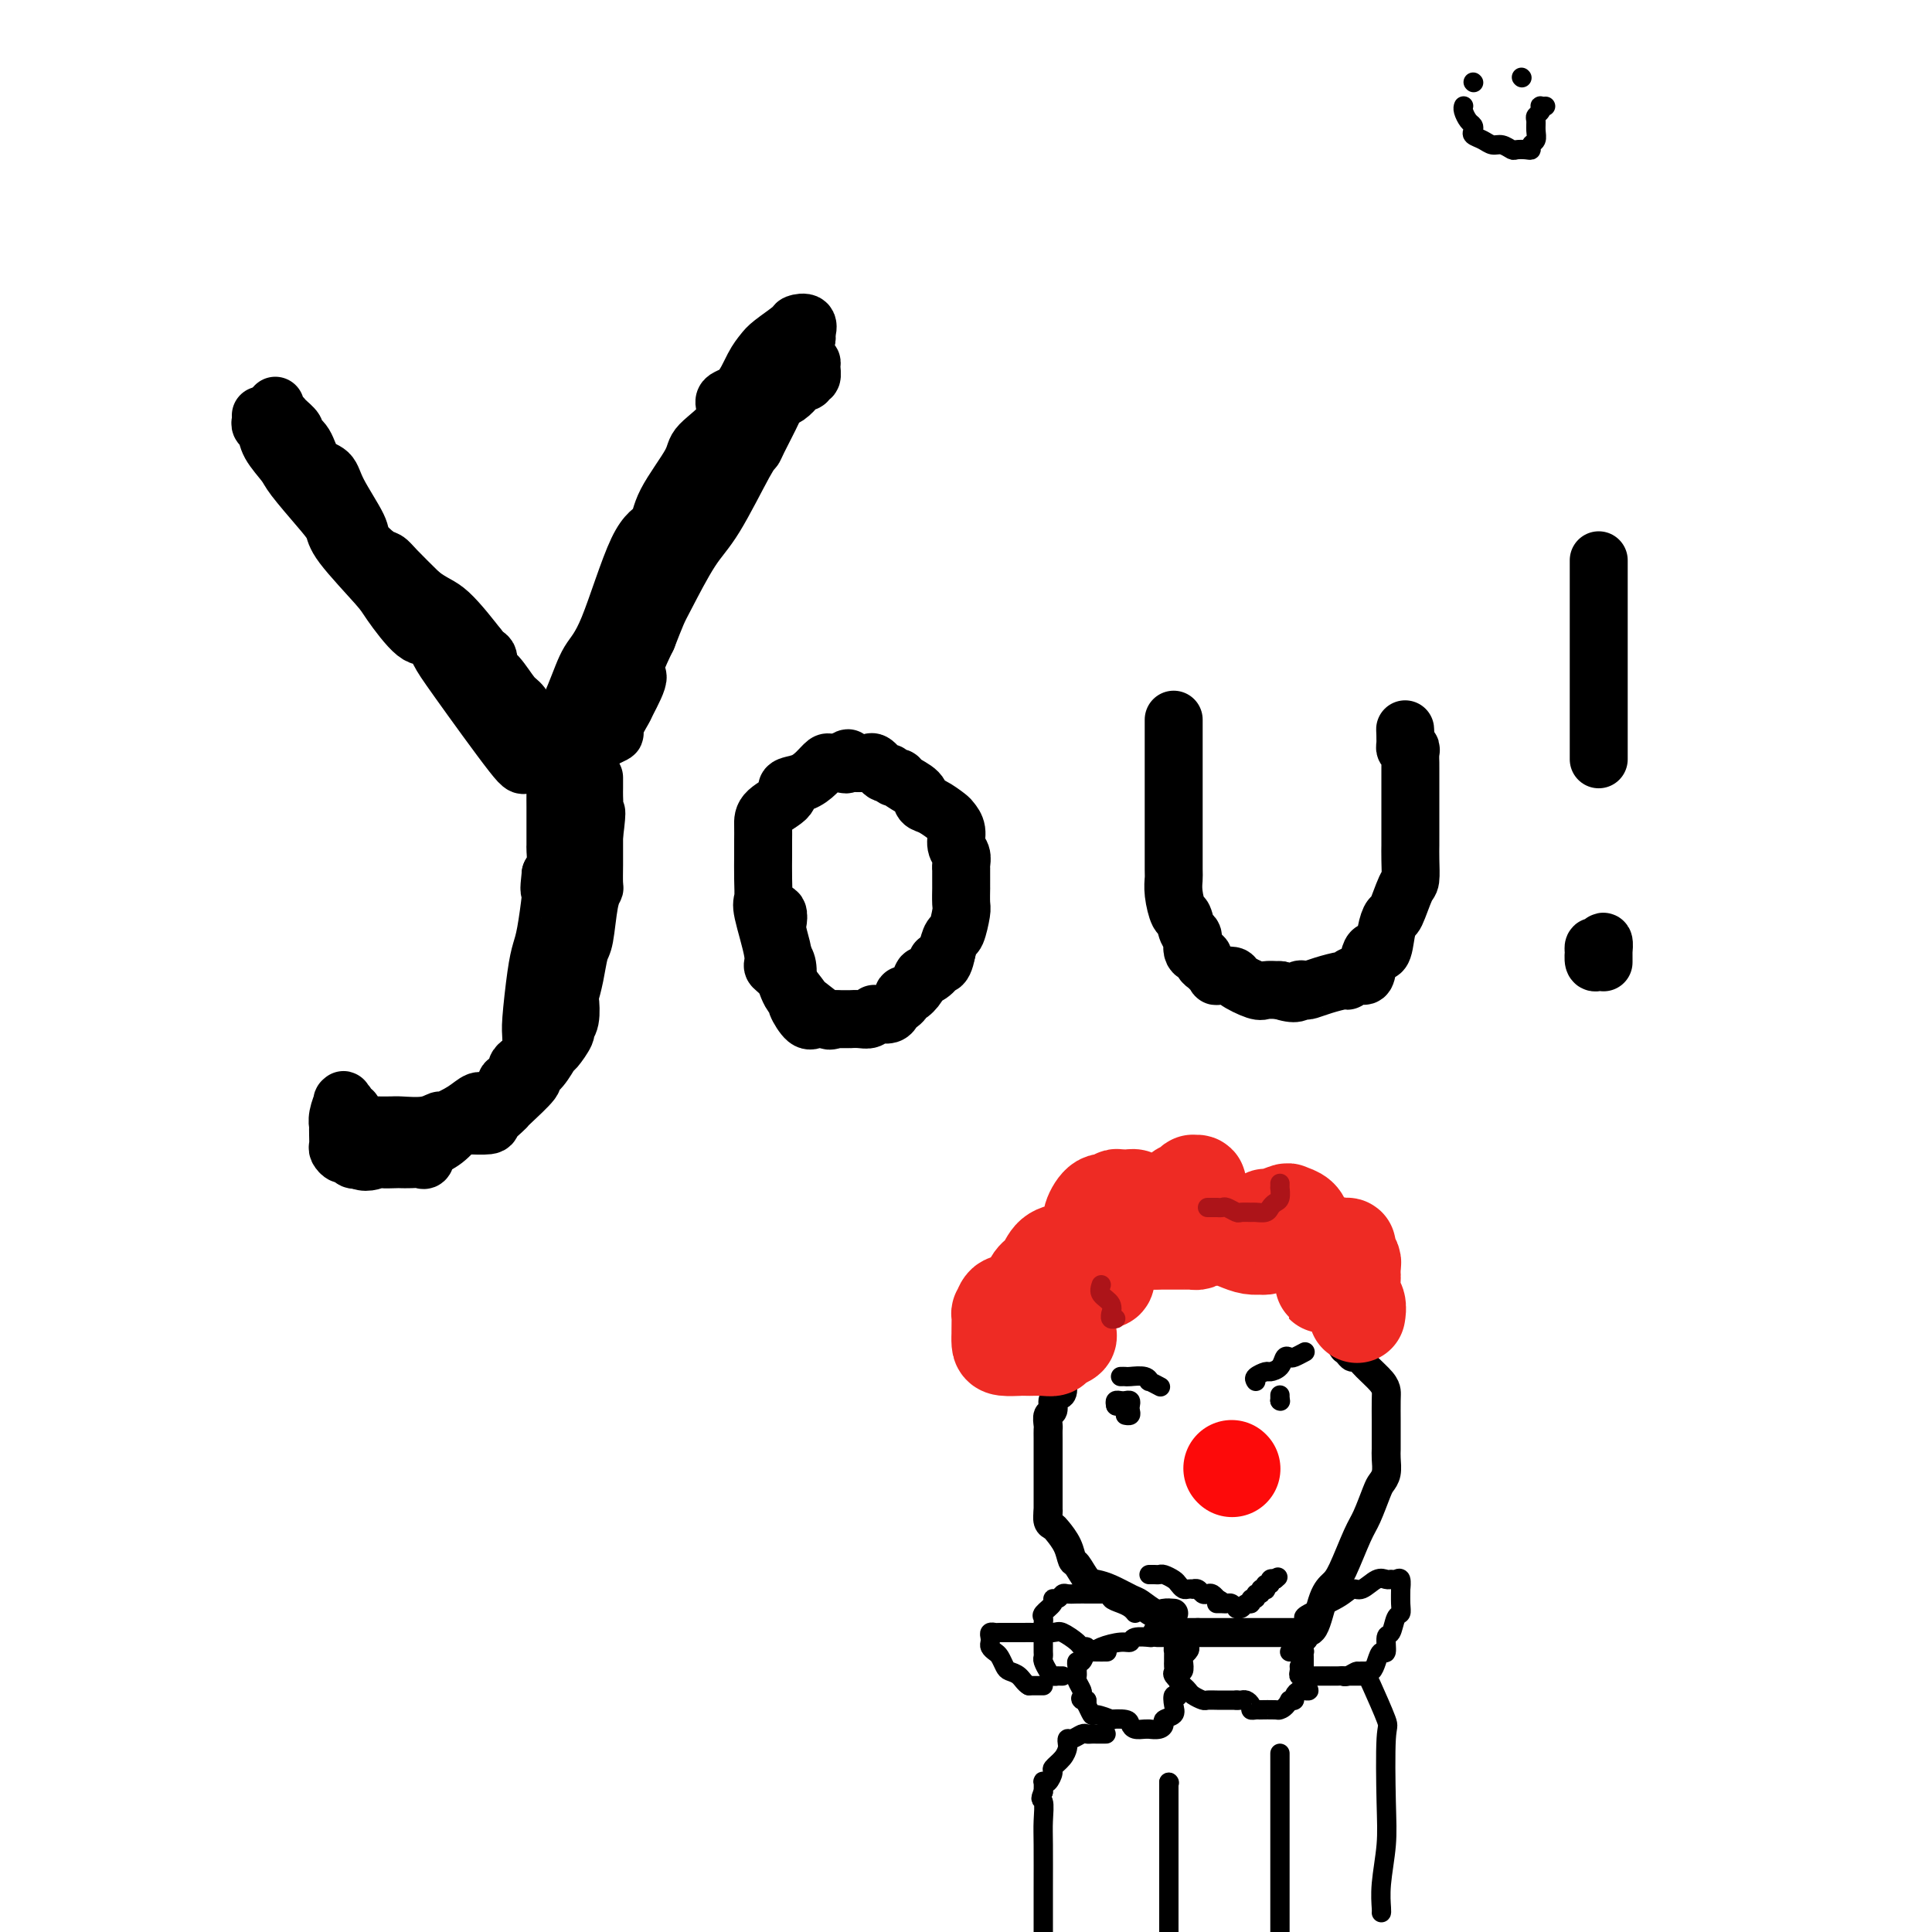 <svg viewBox='0 0 400 400' version='1.1' xmlns='http://www.w3.org/2000/svg' xmlns:xlink='http://www.w3.org/1999/xlink'><g fill='none' stroke='#000000' stroke-width='12' stroke-linecap='round' stroke-linejoin='round'><path d='M54,86c0.028,0.323 0.056,0.646 0,1c-0.056,0.354 -0.198,0.738 0,1c0.198,0.262 0.734,0.401 1,1c0.266,0.599 0.261,1.658 1,3c0.739,1.342 2.223,2.966 3,4c0.777,1.034 0.845,1.478 2,3c1.155,1.522 3.395,4.122 5,6c1.605,1.878 2.576,3.033 3,4c0.424,0.967 0.302,1.745 2,4c1.698,2.255 5.218,5.986 7,8c1.782,2.014 1.827,2.309 3,4c1.173,1.691 3.474,4.777 5,6c1.526,1.223 2.276,0.583 3,1c0.724,0.417 1.420,1.891 2,3c0.580,1.109 1.042,1.852 4,6c2.958,4.148 8.411,11.699 11,15c2.589,3.301 2.312,2.350 3,2c0.688,-0.350 2.339,-0.100 3,0c0.661,0.100 0.330,0.050 0,0'/><path d='M57,84c0.027,0.305 0.054,0.610 0,1c-0.054,0.390 -0.188,0.864 0,1c0.188,0.136 0.698,-0.065 1,0c0.302,0.065 0.397,0.395 1,1c0.603,0.605 1.713,1.484 2,2c0.287,0.516 -0.249,0.669 0,1c0.249,0.331 1.283,0.841 2,2c0.717,1.159 1.118,2.967 2,4c0.882,1.033 2.246,1.293 3,2c0.754,0.707 0.898,1.863 2,4c1.102,2.137 3.160,5.256 4,7c0.840,1.744 0.460,2.114 1,3c0.540,0.886 2.000,2.289 3,3c1.000,0.711 1.538,0.730 2,1c0.462,0.270 0.846,0.791 2,2c1.154,1.209 3.077,3.104 5,5'/><path d='M87,123c2.857,2.190 4.000,2.167 6,4c2.000,1.833 4.857,5.524 6,7c1.143,1.476 0.571,0.738 0,0'/><path d='M99,134c-0.237,0.362 -0.474,0.724 0,1c0.474,0.276 1.660,0.467 2,1c0.340,0.533 -0.166,1.407 0,2c0.166,0.593 1.004,0.904 2,2c0.996,1.096 2.152,2.976 3,4c0.848,1.024 1.389,1.193 2,2c0.611,0.807 1.292,2.254 2,3c0.708,0.746 1.444,0.792 2,1c0.556,0.208 0.934,0.576 1,1c0.066,0.424 -0.178,0.902 0,1c0.178,0.098 0.780,-0.185 1,0c0.220,0.185 0.059,0.838 0,1c-0.059,0.162 -0.016,-0.167 0,0c0.016,0.167 0.004,0.828 0,1c-0.004,0.172 -0.001,-0.146 0,0c0.001,0.146 0.000,0.756 0,1c-0.000,0.244 -0.000,0.122 0,0'/><path d='M114,155c0.039,-0.014 0.078,-0.028 1,-2c0.922,-1.972 2.727,-5.902 4,-9c1.273,-3.098 2.014,-5.363 3,-7c0.986,-1.637 2.216,-2.644 4,-7c1.784,-4.356 4.123,-12.060 6,-16c1.877,-3.940 3.293,-4.114 4,-5c0.707,-0.886 0.705,-2.482 2,-5c1.295,-2.518 3.886,-5.956 5,-8c1.114,-2.044 0.749,-2.693 2,-4c1.251,-1.307 4.117,-3.271 5,-5c0.883,-1.729 -0.219,-3.225 0,-4c0.219,-0.775 1.758,-0.831 3,-2c1.242,-1.169 2.187,-3.451 3,-5c0.813,-1.549 1.493,-2.364 2,-3c0.507,-0.636 0.840,-1.092 2,-2c1.160,-0.908 3.148,-2.268 4,-3c0.852,-0.732 0.569,-0.835 1,-1c0.431,-0.165 1.578,-0.390 2,0c0.422,0.390 0.121,1.397 0,2c-0.121,0.603 -0.060,0.801 0,1'/><path d='M167,70c-0.226,0.791 -0.790,1.270 -1,2c-0.210,0.730 -0.067,1.712 0,2c0.067,0.288 0.056,-0.117 0,0c-0.056,0.117 -0.158,0.757 0,1c0.158,0.243 0.574,0.088 1,0c0.426,-0.088 0.861,-0.111 1,0c0.139,0.111 -0.019,0.355 0,1c0.019,0.645 0.213,1.692 0,2c-0.213,0.308 -0.833,-0.121 -1,0c-0.167,0.121 0.120,0.792 0,1c-0.120,0.208 -0.646,-0.047 -1,0c-0.354,0.047 -0.536,0.398 -1,1c-0.464,0.602 -1.209,1.457 -2,2c-0.791,0.543 -1.626,0.774 -2,1c-0.374,0.226 -0.287,0.447 -1,2c-0.713,1.553 -2.226,4.437 -3,6c-0.774,1.563 -0.809,1.805 -1,2c-0.191,0.195 -0.537,0.343 -2,3c-1.463,2.657 -4.044,7.822 -6,11c-1.956,3.178 -3.287,4.367 -5,7c-1.713,2.633 -3.807,6.709 -5,9c-1.193,2.291 -1.484,2.797 -2,4c-0.516,1.203 -1.258,3.101 -2,5'/><path d='M134,132c-4.360,8.795 -2.261,7.283 -2,8c0.261,0.717 -1.318,3.663 -2,5c-0.682,1.337 -0.467,1.064 -1,2c-0.533,0.936 -1.812,3.080 -2,4c-0.188,0.920 0.717,0.614 0,1c-0.717,0.386 -3.054,1.462 -4,2c-0.946,0.538 -0.501,0.536 -1,1c-0.499,0.464 -1.942,1.394 -3,2c-1.058,0.606 -1.731,0.887 -2,1c-0.269,0.113 -0.135,0.056 0,0'/><path d='M117,158c-0.033,-0.091 -0.065,-0.183 0,0c0.065,0.183 0.228,0.640 0,1c-0.228,0.360 -0.846,0.623 -1,1c-0.154,0.377 0.155,0.869 0,1c-0.155,0.131 -0.774,-0.097 -1,0c-0.226,0.097 -0.061,0.521 0,1c0.061,0.479 0.016,1.015 0,2c-0.016,0.985 -0.004,2.418 0,3c0.004,0.582 0.001,0.311 0,1c-0.001,0.689 0.000,2.338 0,3c-0.000,0.662 -0.003,0.338 0,1c0.003,0.662 0.011,2.312 0,3c-0.011,0.688 -0.041,0.416 0,1c0.041,0.584 0.155,2.024 0,3c-0.155,0.976 -0.577,1.488 -1,2'/><path d='M114,181c-0.477,4.216 -0.169,3.256 0,3c0.169,-0.256 0.199,0.194 0,2c-0.199,1.806 -0.628,4.970 -1,7c-0.372,2.030 -0.688,2.927 -1,4c-0.312,1.073 -0.619,2.324 -1,5c-0.381,2.676 -0.834,6.779 -1,9c-0.166,2.221 -0.045,2.559 0,4c0.045,1.441 0.013,3.983 0,5c-0.013,1.017 -0.006,0.508 0,0'/><path d='M110,220c-0.344,0.027 -0.688,0.054 -1,0c-0.312,-0.054 -0.591,-0.188 -1,0c-0.409,0.188 -0.948,0.697 -1,1c-0.052,0.303 0.383,0.401 0,1c-0.383,0.599 -1.582,1.700 -2,2c-0.418,0.300 -0.053,-0.201 0,0c0.053,0.201 -0.207,1.105 -1,2c-0.793,0.895 -2.120,1.780 -3,2c-0.880,0.220 -1.314,-0.224 -2,0c-0.686,0.224 -1.623,1.118 -3,2c-1.377,0.882 -3.193,1.753 -4,2c-0.807,0.247 -0.605,-0.130 -1,0c-0.395,0.130 -1.387,0.767 -3,1c-1.613,0.233 -3.847,0.062 -5,0c-1.153,-0.062 -1.226,-0.016 -2,0c-0.774,0.016 -2.250,0.000 -3,0c-0.750,-0.000 -0.775,0.014 -1,0c-0.225,-0.014 -0.649,-0.056 -1,0c-0.351,0.056 -0.630,0.211 -1,0c-0.370,-0.211 -0.830,-0.788 -1,-1c-0.170,-0.212 -0.048,-0.061 0,0c0.048,0.061 0.024,0.030 0,0'/><path d='M74,232c-0.455,-0.304 -0.910,-0.607 -1,-1c-0.090,-0.393 0.186,-0.875 0,-1c-0.186,-0.125 -0.833,0.108 -1,0c-0.167,-0.108 0.148,-0.556 0,-1c-0.148,-0.444 -0.758,-0.885 -1,-1c-0.242,-0.115 -0.118,0.097 0,0c0.118,-0.097 0.228,-0.504 0,0c-0.228,0.504 -0.793,1.917 -1,3c-0.207,1.083 -0.056,1.834 0,2c0.056,0.166 0.018,-0.253 0,0c-0.018,0.253 -0.016,1.177 0,2c0.016,0.823 0.046,1.545 0,2c-0.046,0.455 -0.167,0.644 0,1c0.167,0.356 0.622,0.879 1,1c0.378,0.121 0.679,-0.160 1,0c0.321,0.160 0.663,0.760 1,1c0.337,0.240 0.668,0.120 1,0'/><path d='M74,240c1.510,1.083 3.286,0.290 4,0c0.714,-0.290 0.366,-0.078 1,0c0.634,0.078 2.250,0.023 3,0c0.750,-0.023 0.633,-0.012 1,0c0.367,0.012 1.217,0.027 2,0c0.783,-0.027 1.499,-0.095 2,0c0.501,0.095 0.786,0.354 1,0c0.214,-0.354 0.356,-1.322 1,-2c0.644,-0.678 1.789,-1.067 3,-2c1.211,-0.933 2.489,-2.409 3,-3c0.511,-0.591 0.256,-0.295 0,0'/><path d='M95,233c0.426,0.004 0.853,0.009 1,0c0.147,-0.009 0.015,-0.031 1,0c0.985,0.031 3.087,0.113 4,0c0.913,-0.113 0.638,-0.423 1,-1c0.362,-0.577 1.360,-1.421 2,-2c0.640,-0.579 0.923,-0.892 1,-1c0.077,-0.108 -0.053,-0.012 1,-1c1.053,-0.988 3.289,-3.061 4,-4c0.711,-0.939 -0.103,-0.746 0,-1c0.103,-0.254 1.123,-0.957 2,-2c0.877,-1.043 1.612,-2.427 2,-3c0.388,-0.573 0.430,-0.336 1,-1c0.570,-0.664 1.669,-2.228 2,-3c0.331,-0.772 -0.104,-0.753 0,-1c0.104,-0.247 0.749,-0.759 1,-2c0.251,-1.241 0.109,-3.209 0,-4c-0.109,-0.791 -0.184,-0.403 0,-1c0.184,-0.597 0.627,-2.178 1,-4c0.373,-1.822 0.674,-3.886 1,-5c0.326,-1.114 0.676,-1.278 1,-3c0.324,-1.722 0.623,-5.003 1,-7c0.377,-1.997 0.833,-2.712 1,-3c0.167,-0.288 0.045,-0.149 0,-1c-0.045,-0.851 -0.012,-2.691 0,-4c0.012,-1.309 0.003,-2.088 0,-3c-0.003,-0.912 -0.002,-1.956 0,-3'/><path d='M123,173c0.928,-7.152 0.249,-4.532 0,-4c-0.249,0.532 -0.067,-1.024 0,-2c0.067,-0.976 0.018,-1.372 0,-2c-0.018,-0.628 -0.005,-1.488 0,-2c0.005,-0.512 0.001,-0.676 0,-1c-0.001,-0.324 -0.000,-0.807 0,-1c0.000,-0.193 0.000,-0.097 0,0'/><path d='M173,211c-0.421,0.025 -0.841,0.050 -1,0c-0.159,-0.050 -0.055,-0.174 0,0c0.055,0.174 0.063,0.646 -1,0c-1.063,-0.646 -3.197,-2.412 -4,-3c-0.803,-0.588 -0.275,0.000 -1,-1c-0.725,-1.000 -2.702,-3.589 -4,-5c-1.298,-1.411 -1.917,-1.642 -2,-2c-0.083,-0.358 0.370,-0.841 0,-3c-0.370,-2.159 -1.563,-5.993 -2,-8c-0.437,-2.007 -0.117,-2.185 0,-3c0.117,-0.815 0.031,-2.266 0,-4c-0.031,-1.734 -0.009,-3.752 0,-5c0.009,-1.248 0.004,-1.727 0,-2c-0.004,-0.273 -0.007,-0.339 0,-1c0.007,-0.661 0.025,-1.917 0,-3c-0.025,-1.083 -0.092,-1.995 1,-3c1.092,-1.005 3.343,-2.105 4,-3c0.657,-0.895 -0.281,-1.585 0,-2c0.281,-0.415 1.780,-0.556 3,-1c1.220,-0.444 2.162,-1.191 3,-2c0.838,-0.809 1.572,-1.679 2,-2c0.428,-0.321 0.551,-0.092 1,0c0.449,0.092 1.225,0.046 2,0'/><path d='M174,158c2.650,-2.011 1.273,-0.538 1,0c-0.273,0.538 0.556,0.142 1,0c0.444,-0.142 0.504,-0.030 1,0c0.496,0.030 1.428,-0.021 2,0c0.572,0.021 0.783,0.115 1,0c0.217,-0.115 0.440,-0.438 1,0c0.560,0.438 1.457,1.636 2,2c0.543,0.364 0.730,-0.107 1,0c0.270,0.107 0.621,0.792 1,1c0.379,0.208 0.786,-0.062 1,0c0.214,0.062 0.236,0.454 1,1c0.764,0.546 2.270,1.245 3,2c0.730,0.755 0.683,1.566 1,2c0.317,0.434 0.998,0.490 2,1c1.002,0.510 2.325,1.473 3,2c0.675,0.527 0.703,0.617 1,1c0.297,0.383 0.864,1.059 1,2c0.136,0.941 -0.160,2.145 0,3c0.160,0.855 0.775,1.359 1,2c0.225,0.641 0.060,1.420 0,2c-0.060,0.580 -0.016,0.962 0,1c0.016,0.038 0.004,-0.267 0,0c-0.004,0.267 -0.000,1.105 0,2c0.000,0.895 -0.003,1.848 0,2c0.003,0.152 0.012,-0.497 0,0c-0.012,0.497 -0.045,2.142 0,3c0.045,0.858 0.167,0.931 0,2c-0.167,1.069 -0.622,3.134 -1,4c-0.378,0.866 -0.679,0.533 -1,1c-0.321,0.467 -0.660,1.733 -1,3'/><path d='M196,197c-0.791,4.294 -1.769,2.529 -2,2c-0.231,-0.529 0.285,0.178 0,1c-0.285,0.822 -1.373,1.761 -2,2c-0.627,0.239 -0.794,-0.220 -1,0c-0.206,0.220 -0.450,1.120 -1,2c-0.550,0.880 -1.404,1.741 -2,2c-0.596,0.259 -0.932,-0.085 -1,0c-0.068,0.085 0.133,0.597 0,1c-0.133,0.403 -0.600,0.697 -1,1c-0.400,0.303 -0.734,0.616 -1,1c-0.266,0.384 -0.466,0.839 -1,1c-0.534,0.161 -1.402,0.029 -2,0c-0.598,-0.029 -0.925,0.045 -1,0c-0.075,-0.045 0.101,-0.208 0,0c-0.101,0.208 -0.478,0.788 -1,1c-0.522,0.212 -1.188,0.057 -2,0c-0.812,-0.057 -1.768,-0.016 -2,0c-0.232,0.016 0.262,0.007 0,0c-0.262,-0.007 -1.279,-0.012 -2,0c-0.721,0.012 -1.145,0.042 -2,0c-0.855,-0.042 -2.141,-0.157 -3,0c-0.859,0.157 -1.292,0.585 -2,0c-0.708,-0.585 -1.693,-2.182 -2,-3c-0.307,-0.818 0.062,-0.856 0,-1c-0.062,-0.144 -0.555,-0.395 -1,-1c-0.445,-0.605 -0.841,-1.564 -1,-2c-0.159,-0.436 -0.081,-0.348 0,-1c0.081,-0.652 0.166,-2.043 0,-3c-0.166,-0.957 -0.583,-1.478 -1,-2'/><path d='M162,198c-0.405,-1.555 0.084,-0.441 0,-1c-0.084,-0.559 -0.741,-2.791 -1,-4c-0.259,-1.209 -0.121,-1.396 0,-2c0.121,-0.604 0.225,-1.624 0,-2c-0.225,-0.376 -0.779,-0.107 -1,0c-0.221,0.107 -0.111,0.054 0,0'/><path d='M243,149c0.000,0.779 0.000,1.558 0,2c-0.000,0.442 -0.000,0.546 0,2c0.000,1.454 0.000,4.259 0,6c-0.000,1.741 -0.000,2.417 0,3c0.000,0.583 0.000,1.072 0,3c-0.000,1.928 -0.001,5.294 0,7c0.001,1.706 0.003,1.750 0,3c-0.003,1.250 -0.012,3.705 0,5c0.012,1.295 0.044,1.430 0,2c-0.044,0.570 -0.165,1.576 0,3c0.165,1.424 0.617,3.268 1,4c0.383,0.732 0.699,0.353 1,1c0.301,0.647 0.588,2.320 1,3c0.412,0.680 0.951,0.367 1,1c0.049,0.633 -0.391,2.211 0,3c0.391,0.789 1.612,0.790 2,1c0.388,0.210 -0.057,0.631 0,1c0.057,0.369 0.615,0.687 1,1c0.385,0.313 0.597,0.622 1,1c0.403,0.378 0.997,0.827 1,1c0.003,0.173 -0.586,0.071 0,0c0.586,-0.071 2.348,-0.110 3,0c0.652,0.110 0.195,0.370 1,1c0.805,0.630 2.870,1.631 4,2c1.130,0.369 1.323,0.105 2,0c0.677,-0.105 1.839,-0.053 3,0'/><path d='M265,205c3.638,1.241 3.731,0.342 4,0c0.269,-0.342 0.712,-0.129 1,0c0.288,0.129 0.419,0.174 1,0c0.581,-0.174 1.612,-0.569 3,-1c1.388,-0.431 3.131,-0.900 4,-1c0.869,-0.100 0.862,0.167 1,0c0.138,-0.167 0.422,-0.770 1,-1c0.578,-0.230 1.450,-0.088 2,0c0.550,0.088 0.778,0.121 1,-1c0.222,-1.121 0.440,-3.396 1,-4c0.560,-0.604 1.463,0.461 2,0c0.537,-0.461 0.708,-2.450 1,-4c0.292,-1.550 0.705,-2.662 1,-3c0.295,-0.338 0.471,0.099 1,-1c0.529,-1.099 1.410,-3.733 2,-5c0.590,-1.267 0.890,-1.166 1,-2c0.110,-0.834 0.029,-2.604 0,-4c-0.029,-1.396 -0.008,-2.420 0,-3c0.008,-0.580 0.002,-0.716 0,-2c-0.002,-1.284 -0.000,-3.715 0,-5c0.000,-1.285 -0.000,-1.422 0,-2c0.000,-0.578 0.001,-1.595 0,-3c-0.001,-1.405 -0.004,-3.199 0,-4c0.004,-0.801 0.015,-0.610 0,-1c-0.015,-0.390 -0.057,-1.361 0,-2c0.057,-0.639 0.211,-0.944 0,-1c-0.211,-0.056 -0.788,0.139 -1,0c-0.212,-0.139 -0.061,-0.611 0,-1c0.061,-0.389 0.030,-0.694 0,-1'/><path d='M291,153c-0.156,-3.889 -0.044,-1.111 0,0c0.044,1.111 0.022,0.556 0,0'/><path d='M331,116c0.000,0.476 0.000,0.952 0,1c0.000,0.048 0.000,-0.331 0,1c0.000,1.331 0.000,4.374 0,6c-0.000,1.626 0.000,1.836 0,3c0.000,1.164 0.000,3.280 0,5c0.000,1.720 -0.000,3.042 0,4c0.000,0.958 0.000,1.551 0,4c0.000,2.449 0.000,6.755 0,9c0.000,2.245 0.000,2.430 0,3c0.000,0.570 0.000,1.524 0,2c0.000,0.476 0.000,0.474 0,1c0.000,0.526 -0.000,1.579 0,2c0.000,0.421 0.000,0.211 0,0'/><path d='M331,199c-0.421,0.236 -0.842,0.471 -1,0c-0.158,-0.471 -0.053,-1.649 0,-2c0.053,-0.351 0.053,0.124 0,0c-0.053,-0.124 -0.158,-0.848 0,-1c0.158,-0.152 0.578,0.268 1,0c0.422,-0.268 0.845,-1.224 1,-1c0.155,0.224 0.042,1.627 0,2c-0.042,0.373 -0.011,-0.284 0,0c0.011,0.284 0.003,1.510 0,2c-0.003,0.490 -0.002,0.245 0,0'/></g>
<g fill='none' stroke='#000000' stroke-width='6' stroke-linecap='round' stroke-linejoin='round'><path d='M243,334c-0.701,-0.056 -1.402,-0.113 -2,0c-0.598,0.113 -1.095,0.395 -2,0c-0.905,-0.395 -2.220,-1.466 -3,-2c-0.780,-0.534 -1.025,-0.532 -2,-1c-0.975,-0.468 -2.681,-1.405 -4,-2c-1.319,-0.595 -2.250,-0.847 -3,-1c-0.750,-0.153 -1.318,-0.205 -2,-1c-0.682,-0.795 -1.478,-2.332 -2,-3c-0.522,-0.668 -0.771,-0.468 -1,-1c-0.229,-0.532 -0.440,-1.796 -1,-3c-0.560,-1.204 -1.471,-2.347 -2,-3c-0.529,-0.653 -0.678,-0.814 -1,-1c-0.322,-0.186 -0.817,-0.396 -1,-1c-0.183,-0.604 -0.052,-1.601 0,-2c0.052,-0.399 0.026,-0.199 0,0'/><path d='M217,313c0.000,-0.431 0.000,-0.861 0,-1c-0.000,-0.139 -0.000,0.015 0,0c0.000,-0.015 0.000,-0.197 0,-1c-0.000,-0.803 -0.000,-2.226 0,-3c0.000,-0.774 0.000,-0.900 0,-1c-0.000,-0.100 -0.000,-0.174 0,-1c0.000,-0.826 0.000,-2.405 0,-3c-0.000,-0.595 -0.001,-0.205 0,-1c0.001,-0.795 0.004,-2.775 0,-4c-0.004,-1.225 -0.016,-1.694 0,-2c0.016,-0.306 0.060,-0.450 0,-1c-0.060,-0.550 -0.222,-1.507 0,-2c0.222,-0.493 0.829,-0.521 1,-1c0.171,-0.479 -0.094,-1.410 0,-2c0.094,-0.590 0.547,-0.841 1,-1c0.453,-0.159 0.905,-0.228 1,-1c0.095,-0.772 -0.168,-2.248 0,-3c0.168,-0.752 0.767,-0.780 1,-1c0.233,-0.220 0.101,-0.634 0,-1c-0.101,-0.366 -0.171,-0.686 0,-1c0.171,-0.314 0.585,-0.623 1,-1c0.415,-0.377 0.833,-0.822 1,-1c0.167,-0.178 0.084,-0.089 0,0'/><path d='M223,280c-0.120,-0.379 -0.240,-0.759 0,-1c0.240,-0.241 0.840,-0.345 1,-1c0.160,-0.655 -0.120,-1.863 0,-2c0.120,-0.137 0.638,0.797 1,0c0.362,-0.797 0.566,-3.326 1,-4c0.434,-0.674 1.098,0.505 2,0c0.902,-0.505 2.044,-2.695 3,-4c0.956,-1.305 1.727,-1.726 2,-2c0.273,-0.274 0.050,-0.402 1,-1c0.950,-0.598 3.075,-1.666 4,-2c0.925,-0.334 0.649,0.064 1,0c0.351,-0.064 1.328,-0.592 2,-1c0.672,-0.408 1.039,-0.698 2,-1c0.961,-0.302 2.516,-0.617 3,-1c0.484,-0.383 -0.102,-0.834 1,-1c1.102,-0.166 3.894,-0.045 5,0c1.106,0.045 0.527,0.015 1,0c0.473,-0.015 2.000,-0.016 3,0c1.000,0.016 1.475,0.048 2,0c0.525,-0.048 1.099,-0.178 2,0c0.901,0.178 2.127,0.663 3,1c0.873,0.337 1.392,0.525 2,1c0.608,0.475 1.304,1.238 2,2'/><path d='M267,263c2.727,1.038 2.044,1.632 2,2c-0.044,0.368 0.552,0.508 1,1c0.448,0.492 0.749,1.334 1,2c0.251,0.666 0.453,1.156 1,2c0.547,0.844 1.439,2.041 2,3c0.561,0.959 0.789,1.680 1,2c0.211,0.320 0.403,0.240 1,1c0.597,0.760 1.599,2.360 2,3c0.401,0.640 0.200,0.320 0,0'/><path d='M278,279c0.329,0.299 0.659,0.597 1,1c0.341,0.403 0.694,0.909 1,1c0.306,0.091 0.565,-0.235 1,0c0.435,0.235 1.045,1.030 2,2c0.955,0.970 2.256,2.114 3,3c0.744,0.886 0.931,1.515 1,2c0.069,0.485 0.018,0.826 0,2c-0.018,1.174 -0.005,3.181 0,4c0.005,0.819 0.002,0.449 0,1c-0.002,0.551 -0.004,2.021 0,3c0.004,0.979 0.013,1.467 0,2c-0.013,0.533 -0.048,1.112 0,2c0.048,0.888 0.180,2.085 0,3c-0.180,0.915 -0.671,1.547 -1,2c-0.329,0.453 -0.497,0.726 -1,2c-0.503,1.274 -1.342,3.548 -2,5c-0.658,1.452 -1.134,2.081 -2,4c-0.866,1.919 -2.120,5.126 -3,7c-0.880,1.874 -1.384,2.415 -2,3c-0.616,0.585 -1.342,1.216 -2,3c-0.658,1.784 -1.248,4.723 -2,6c-0.752,1.277 -1.666,0.892 -2,1c-0.334,0.108 -0.090,0.709 0,1c0.090,0.291 0.024,0.271 0,0c-0.024,-0.271 -0.007,-0.792 0,-1c0.007,-0.208 0.003,-0.104 0,0'/><path d='M270,338c-0.333,0.000 -0.667,0.000 -1,0c-0.333,0.000 -0.667,0.000 -1,0c-0.333,0.000 -0.665,0.000 -1,0c-0.335,0.000 -0.672,0.000 -1,0c-0.328,0.000 -0.647,0.000 -1,0c-0.353,0.000 -0.738,0.000 -1,0c-0.262,0.000 -0.399,0.000 -1,0c-0.601,0.000 -1.667,0.000 -2,0c-0.333,0.000 0.066,0.000 0,0c-0.066,0.000 -0.596,0.000 -1,0c-0.404,0.000 -0.681,0.000 -1,0c-0.319,0.000 -0.681,0.000 -1,0c-0.319,0.000 -0.596,0.000 -1,0c-0.404,-0.000 -0.936,-0.000 -1,0c-0.064,0.000 0.338,0.000 0,0c-0.338,0.000 -1.418,0.000 -2,0c-0.582,0.000 -0.667,0.000 -1,0c-0.333,0.000 -0.915,0.000 -1,0c-0.085,0.000 0.328,0.000 0,0c-0.328,0.000 -1.396,0.000 -2,0c-0.604,0.000 -0.744,0.000 -1,0c-0.256,0.000 -0.628,0.000 -1,0'/><path d='M248,338c-3.639,0.000 -1.736,0.000 -1,0c0.736,0.000 0.305,0.000 0,0c-0.305,0.000 -0.485,0.000 -1,0c-0.515,0.000 -1.364,0.000 -2,0c-0.636,0.000 -1.057,0.000 -1,0c0.057,0.000 0.592,0.000 0,0c-0.592,0.000 -2.312,0.000 -3,0c-0.688,0.000 -0.344,0.000 0,0'/></g>
<g fill='none' stroke='#EE2B24' stroke-width='20' stroke-linecap='round' stroke-linejoin='round'><path d='M221,276c0.206,0.340 0.413,0.679 0,1c-0.413,0.321 -1.445,0.622 -2,1c-0.555,0.378 -0.633,0.833 -1,1c-0.367,0.167 -1.023,0.045 -2,0c-0.977,-0.045 -2.276,-0.014 -3,0c-0.724,0.014 -0.874,0.010 -1,0c-0.126,-0.010 -0.230,-0.027 -1,0c-0.770,0.027 -2.206,0.098 -3,0c-0.794,-0.098 -0.945,-0.364 -1,-1c-0.055,-0.636 -0.015,-1.643 0,-2c0.015,-0.357 0.006,-0.065 0,0c-0.006,0.065 -0.010,-0.098 0,-1c0.010,-0.902 0.035,-2.543 0,-3c-0.035,-0.457 -0.129,0.269 0,0c0.129,-0.269 0.482,-1.533 1,-2c0.518,-0.467 1.200,-0.137 2,0c0.800,0.137 1.718,0.080 2,0c0.282,-0.080 -0.071,-0.182 0,0c0.071,0.182 0.565,0.647 1,1c0.435,0.353 0.809,0.595 1,1c0.191,0.405 0.197,0.973 0,1c-0.197,0.027 -0.599,-0.486 -1,-1'/><path d='M213,272c0.926,-0.187 0.240,-0.654 0,-1c-0.240,-0.346 -0.035,-0.572 0,-1c0.035,-0.428 -0.099,-1.057 0,-2c0.099,-0.943 0.433,-2.201 1,-3c0.567,-0.799 1.368,-1.139 2,-2c0.632,-0.861 1.097,-2.243 2,-3c0.903,-0.757 2.246,-0.890 3,-1c0.754,-0.110 0.920,-0.199 2,0c1.080,0.199 3.075,0.684 4,1c0.925,0.316 0.780,0.464 1,1c0.220,0.536 0.806,1.461 1,2c0.194,0.539 -0.003,0.692 0,1c0.003,0.308 0.207,0.771 0,1c-0.207,0.229 -0.826,0.225 -1,0c-0.174,-0.225 0.097,-0.669 0,-1c-0.097,-0.331 -0.562,-0.548 -1,-1c-0.438,-0.452 -0.849,-1.139 -1,-2c-0.151,-0.861 -0.042,-1.895 0,-2c0.042,-0.105 0.017,0.721 0,0c-0.017,-0.721 -0.026,-2.987 0,-4c0.026,-1.013 0.087,-0.773 0,-1c-0.087,-0.227 -0.322,-0.923 0,-2c0.322,-1.077 1.202,-2.537 2,-3c0.798,-0.463 1.513,0.072 2,0c0.487,-0.072 0.747,-0.750 1,-1c0.253,-0.250 0.501,-0.071 1,0c0.499,0.071 1.250,0.036 2,0'/><path d='M234,248c1.437,-0.421 1.029,0.528 1,1c-0.029,0.472 0.321,0.469 1,1c0.679,0.531 1.688,1.598 2,2c0.312,0.402 -0.072,0.139 0,0c0.072,-0.139 0.599,-0.153 1,0c0.401,0.153 0.674,0.473 1,0c0.326,-0.473 0.704,-1.738 1,-2c0.296,-0.262 0.509,0.480 1,0c0.491,-0.480 1.260,-2.182 2,-3c0.740,-0.818 1.451,-0.752 2,-1c0.549,-0.248 0.935,-0.810 1,-1c0.065,-0.190 -0.193,-0.008 0,0c0.193,0.008 0.836,-0.156 1,0c0.164,0.156 -0.153,0.633 0,1c0.153,0.367 0.774,0.623 1,2c0.226,1.377 0.058,3.875 0,5c-0.058,1.125 -0.005,0.876 0,1c0.005,0.124 -0.039,0.622 0,1c0.039,0.378 0.161,0.637 0,1c-0.161,0.363 -0.606,0.829 -1,1c-0.394,0.171 -0.739,0.046 -1,0c-0.261,-0.046 -0.440,-0.012 -1,0c-0.560,0.012 -1.501,0.003 -2,0c-0.499,-0.003 -0.558,-0.001 -1,0c-0.442,0.001 -1.269,0.000 -2,0c-0.731,-0.000 -1.365,-0.000 -2,0'/><path d='M239,257c-1.777,-0.002 -1.220,-0.507 -1,-1c0.220,-0.493 0.104,-0.973 0,-1c-0.104,-0.027 -0.195,0.399 0,0c0.195,-0.399 0.676,-1.623 1,-2c0.324,-0.377 0.490,0.093 1,0c0.510,-0.093 1.364,-0.747 2,-1c0.636,-0.253 1.055,-0.103 2,0c0.945,0.103 2.416,0.161 3,0c0.584,-0.161 0.280,-0.541 1,0c0.720,0.541 2.465,2.001 4,3c1.535,0.999 2.860,1.536 4,2c1.140,0.464 2.095,0.853 3,1c0.905,0.147 1.759,0.050 2,0c0.241,-0.050 -0.132,-0.055 0,0c0.132,0.055 0.767,0.169 1,0c0.233,-0.169 0.062,-0.622 0,-1c-0.062,-0.378 -0.017,-0.680 0,-1c0.017,-0.320 0.005,-0.659 0,-1c-0.005,-0.341 -0.005,-0.683 0,-1c0.005,-0.317 0.014,-0.607 0,-1c-0.014,-0.393 -0.049,-0.888 0,-1c0.049,-0.112 0.184,0.158 1,0c0.816,-0.158 2.313,-0.744 3,-1c0.687,-0.256 0.566,-0.182 1,0c0.434,0.182 1.425,0.472 2,1c0.575,0.528 0.736,1.294 1,2c0.264,0.706 0.632,1.353 1,2'/><path d='M271,256c1.166,1.735 1.581,3.572 2,5c0.419,1.428 0.844,2.446 1,3c0.156,0.554 0.045,0.645 0,1c-0.045,0.355 -0.023,0.976 0,1c0.023,0.024 0.048,-0.547 0,-1c-0.048,-0.453 -0.168,-0.787 0,-2c0.168,-1.213 0.623,-3.306 1,-4c0.377,-0.694 0.674,0.012 1,0c0.326,-0.012 0.680,-0.743 1,-1c0.320,-0.257 0.608,-0.042 1,0c0.392,0.042 0.890,-0.091 1,0c0.110,0.091 -0.167,0.406 0,1c0.167,0.594 0.777,1.467 1,2c0.223,0.533 0.059,0.727 0,1c-0.059,0.273 -0.012,0.625 0,1c0.012,0.375 -0.011,0.773 0,1c0.011,0.227 0.055,0.282 0,1c-0.055,0.718 -0.211,2.100 0,3c0.211,0.900 0.788,1.319 1,2c0.212,0.681 0.061,1.623 0,2c-0.061,0.377 -0.030,0.188 0,0'/></g>
<g fill='none' stroke='#FD0A0A' stroke-width='20' stroke-linecap='round' stroke-linejoin='round'><path d='M255,304c0.000,0.000 0.100,0.100 0.1,0.1'/></g>
<g fill='none' stroke='#000000' stroke-width='4' stroke-linecap='round' stroke-linejoin='round'><path d='M238,326c-0.087,0.002 -0.174,0.004 0,0c0.174,-0.004 0.610,-0.012 1,0c0.390,0.012 0.734,0.046 1,0c0.266,-0.046 0.452,-0.170 1,0c0.548,0.170 1.457,0.634 2,1c0.543,0.366 0.719,0.634 1,1c0.281,0.366 0.667,0.829 1,1c0.333,0.171 0.614,0.050 1,0c0.386,-0.050 0.877,-0.027 1,0c0.123,0.027 -0.122,0.059 0,0c0.122,-0.059 0.611,-0.208 1,0c0.389,0.208 0.679,0.774 1,1c0.321,0.226 0.674,0.112 1,0c0.326,-0.112 0.626,-0.222 1,0c0.374,0.222 0.821,0.778 1,1c0.179,0.222 0.089,0.111 0,0'/><path d='M252,331c2.118,1.001 0.414,1.004 0,1c-0.414,-0.004 0.463,-0.015 1,0c0.537,0.015 0.735,0.058 1,0c0.265,-0.058 0.595,-0.216 1,0c0.405,0.216 0.883,0.805 1,1c0.117,0.195 -0.127,-0.004 0,0c0.127,0.004 0.627,0.212 1,0c0.373,-0.212 0.621,-0.846 1,-1c0.379,-0.154 0.890,0.170 1,0c0.110,-0.170 -0.182,-0.834 0,-1c0.182,-0.166 0.837,0.165 1,0c0.163,-0.165 -0.166,-0.828 0,-1c0.166,-0.172 0.828,0.146 1,0c0.172,-0.146 -0.146,-0.756 0,-1c0.146,-0.244 0.756,-0.122 1,0c0.244,0.122 0.121,0.243 0,0c-0.121,-0.243 -0.238,-0.849 0,-1c0.238,-0.151 0.833,0.152 1,0c0.167,-0.152 -0.095,-0.758 0,-1c0.095,-0.242 0.548,-0.121 1,0'/><path d='M264,327c1.000,-0.833 0.500,-0.417 0,0'/><path d='M231,291c0.000,0.000 0.100,0.100 0.1,0.1'/><path d='M231,291c-0.091,-0.421 -0.182,-0.842 0,-1c0.182,-0.158 0.637,-0.054 1,0c0.363,0.054 0.634,0.057 1,0c0.366,-0.057 0.826,-0.173 1,0c0.174,0.173 0.060,0.635 0,1c-0.060,0.365 -0.068,0.634 0,1c0.068,0.366 0.211,0.829 0,1c-0.211,0.171 -0.774,0.049 -1,0c-0.226,-0.049 -0.113,-0.024 0,0'/><path d='M232,285c0.391,-0.009 0.782,-0.017 1,0c0.218,0.017 0.262,0.061 1,0c0.738,-0.061 2.170,-0.226 3,0c0.830,0.226 1.057,0.844 1,1c-0.057,0.156 -0.400,-0.150 0,0c0.400,0.150 1.543,0.757 2,1c0.457,0.243 0.229,0.121 0,0'/><path d='M265,290c0.000,0.000 0.100,0.100 0.1,0.1'/><path d='M265,290c0.000,-0.393 0.000,-0.786 0,-1c0.000,-0.214 0.000,-0.250 0,0c0.000,0.250 0.000,0.786 0,1c0.000,0.214 0.000,0.107 0,0'/><path d='M265,290c0.000,0.000 0.000,0.000 0,0'/><path d='M260,286c-0.211,-0.306 -0.421,-0.611 0,-1c0.421,-0.389 1.475,-0.861 2,-1c0.525,-0.139 0.521,0.055 1,0c0.479,-0.055 1.442,-0.358 2,-1c0.558,-0.642 0.710,-1.622 1,-2c0.290,-0.378 0.717,-0.153 1,0c0.283,0.153 0.422,0.233 1,0c0.578,-0.233 1.594,-0.781 2,-1c0.406,-0.219 0.203,-0.110 0,0'/><path d='M270,335c0.047,0.040 0.095,0.079 0,0c-0.095,-0.079 -0.331,-0.278 1,-1c1.331,-0.722 4.230,-1.969 6,-3c1.770,-1.031 2.411,-1.846 3,-2c0.589,-0.154 1.127,0.352 2,0c0.873,-0.352 2.080,-1.560 3,-2c0.920,-0.440 1.553,-0.110 2,0c0.447,0.110 0.708,-0.001 1,0c0.292,0.001 0.614,0.115 1,0c0.386,-0.115 0.836,-0.458 1,0c0.164,0.458 0.041,1.717 0,2c-0.041,0.283 0.000,-0.410 0,0c-0.000,0.410 -0.043,1.925 0,3c0.043,1.075 0.170,1.711 0,2c-0.170,0.289 -0.637,0.230 -1,1c-0.363,0.770 -0.622,2.370 -1,3c-0.378,0.630 -0.874,0.292 -1,1c-0.126,0.708 0.120,2.463 0,3c-0.120,0.537 -0.606,-0.143 -1,0c-0.394,0.143 -0.697,1.110 -1,2c-0.303,0.890 -0.607,1.702 -1,2c-0.393,0.298 -0.875,0.080 -1,0c-0.125,-0.080 0.107,-0.023 0,0c-0.107,0.023 -0.554,0.011 -1,0'/><path d='M282,346c-0.894,0.558 -0.629,-0.047 -1,0c-0.371,0.047 -1.376,0.745 -2,1c-0.624,0.255 -0.865,0.068 -1,0c-0.135,-0.068 -0.165,-0.018 -1,0c-0.835,0.018 -2.475,0.005 -3,0c-0.525,-0.005 0.067,-0.001 0,0c-0.067,0.001 -0.792,0.000 -1,0c-0.208,-0.000 0.102,0.001 0,0c-0.102,-0.001 -0.616,-0.003 -1,0c-0.384,0.003 -0.639,0.012 -1,0c-0.361,-0.012 -0.829,-0.045 -1,0c-0.171,0.045 -0.046,0.167 0,0c0.046,-0.167 0.012,-0.623 0,-1c-0.012,-0.377 -0.002,-0.675 0,-1c0.002,-0.325 -0.002,-0.675 0,-1c0.002,-0.325 0.012,-0.623 0,-1c-0.012,-0.377 -0.045,-0.833 0,-1c0.045,-0.167 0.170,-0.045 0,0c-0.170,0.045 -0.633,0.012 -1,0c-0.367,-0.012 -0.637,-0.003 -1,0c-0.363,0.003 -0.818,0.001 -1,0c-0.182,-0.001 -0.091,-0.000 0,0'/><path d='M269,345c0.030,0.303 0.059,0.606 0,1c-0.059,0.394 -0.207,0.880 0,1c0.207,0.120 0.770,-0.126 1,0c0.230,0.126 0.129,0.622 0,1c-0.129,0.378 -0.286,0.636 0,1c0.286,0.364 1.015,0.832 1,1c-0.015,0.168 -0.774,0.035 -1,0c-0.226,-0.035 0.080,0.029 0,0c-0.080,-0.029 -0.547,-0.152 -1,0c-0.453,0.152 -0.891,0.579 -1,1c-0.109,0.421 0.112,0.834 0,1c-0.112,0.166 -0.556,0.083 -1,0'/><path d='M267,352c-0.751,1.536 -1.630,1.875 -2,2c-0.370,0.125 -0.233,0.034 -1,0c-0.767,-0.034 -2.439,-0.012 -3,0c-0.561,0.012 -0.010,0.013 0,0c0.010,-0.013 -0.522,-0.042 -1,0c-0.478,0.042 -0.902,0.155 -1,0c-0.098,-0.155 0.131,-0.577 0,-1c-0.131,-0.423 -0.623,-0.845 -1,-1c-0.377,-0.155 -0.640,-0.042 -1,0c-0.360,0.042 -0.817,0.012 -1,0c-0.183,-0.012 -0.091,-0.006 0,0'/><path d='M256,352c0.095,-0.000 0.190,-0.000 0,0c-0.190,0.000 -0.666,0.001 -1,0c-0.334,-0.001 -0.527,-0.003 -1,0c-0.473,0.003 -1.226,0.012 -2,0c-0.774,-0.012 -1.568,-0.044 -2,0c-0.432,0.044 -0.502,0.163 -1,0c-0.498,-0.163 -1.426,-0.607 -2,-1c-0.574,-0.393 -0.795,-0.735 -1,-1c-0.205,-0.265 -0.395,-0.452 -1,-1c-0.605,-0.548 -1.626,-1.456 -2,-2c-0.374,-0.544 -0.100,-0.724 0,-1c0.100,-0.276 0.027,-0.648 0,-1c-0.027,-0.352 -0.008,-0.686 0,-1c0.008,-0.314 0.005,-0.610 0,-1c-0.005,-0.390 -0.013,-0.875 0,-1c0.013,-0.125 0.046,0.109 0,0c-0.046,-0.109 -0.170,-0.562 0,-1c0.170,-0.438 0.633,-0.860 1,-1c0.367,-0.140 0.637,0.001 1,0c0.363,-0.001 0.818,-0.143 1,0c0.182,0.143 0.091,0.572 0,1'/><path d='M246,341c0.524,0.173 0.333,0.607 0,1c-0.333,0.393 -0.807,0.746 -1,1c-0.193,0.254 -0.103,0.409 0,1c0.103,0.591 0.220,1.617 0,2c-0.220,0.383 -0.778,0.122 -1,0c-0.222,-0.122 -0.110,-0.107 0,1c0.110,1.107 0.218,3.305 0,4c-0.218,0.695 -0.762,-0.112 -1,0c-0.238,0.112 -0.171,1.144 0,2c0.171,0.856 0.444,1.536 0,2c-0.444,0.464 -1.607,0.713 -2,1c-0.393,0.287 -0.016,0.613 0,1c0.016,0.387 -0.328,0.837 -1,1c-0.672,0.163 -1.672,0.041 -2,0c-0.328,-0.041 0.017,-0.001 0,0c-0.017,0.001 -0.395,-0.039 -1,0c-0.605,0.039 -1.438,0.155 -2,0c-0.562,-0.155 -0.855,-0.582 -1,-1c-0.145,-0.418 -0.143,-0.828 -1,-1c-0.857,-0.172 -2.573,-0.106 -3,0c-0.427,0.106 0.436,0.254 0,0c-0.436,-0.254 -2.169,-0.908 -3,-1c-0.831,-0.092 -0.759,0.377 -1,0c-0.241,-0.377 -0.796,-1.602 -1,-2c-0.204,-0.398 -0.058,0.029 0,0c0.058,-0.029 0.029,-0.515 0,-1'/><path d='M225,352c-1.769,-0.876 -1.192,-0.066 -1,0c0.192,0.066 -0.001,-0.612 0,-1c0.001,-0.388 0.197,-0.485 0,-1c-0.197,-0.515 -0.786,-1.449 -1,-2c-0.214,-0.551 -0.055,-0.720 0,-1c0.055,-0.280 0.004,-0.671 0,-1c-0.004,-0.329 0.040,-0.595 0,-1c-0.040,-0.405 -0.164,-0.948 0,-1c0.164,-0.052 0.617,0.389 1,0c0.383,-0.389 0.695,-1.606 1,-2c0.305,-0.394 0.604,0.034 1,0c0.396,-0.034 0.888,-0.531 2,-1c1.112,-0.469 2.844,-0.910 4,-1c1.156,-0.090 1.735,0.172 2,0c0.265,-0.172 0.215,-0.778 1,-1c0.785,-0.222 2.404,-0.060 3,0c0.596,0.060 0.170,0.017 0,0c-0.170,-0.017 -0.085,-0.009 0,0'/><path d='M216,349c-0.333,0.000 -0.667,0.000 -1,0c-0.333,0.000 -0.667,0.000 -1,0c-0.333,-0.000 -0.667,0.000 -1,0'/><path d='M213,349c-0.808,-0.401 -1.330,-1.403 -2,-2c-0.670,-0.597 -1.490,-0.790 -2,-1c-0.510,-0.210 -0.711,-0.438 -1,-1c-0.289,-0.562 -0.666,-1.460 -1,-2c-0.334,-0.540 -0.626,-0.723 -1,-1c-0.374,-0.277 -0.829,-0.649 -1,-1c-0.171,-0.351 -0.059,-0.683 0,-1c0.059,-0.317 0.064,-0.621 0,-1c-0.064,-0.379 -0.196,-0.834 0,-1c0.196,-0.166 0.722,-0.045 1,0c0.278,0.045 0.309,0.012 1,0c0.691,-0.012 2.043,-0.005 3,0c0.957,0.005 1.521,0.008 2,0c0.479,-0.008 0.873,-0.026 2,0c1.127,0.026 2.985,0.097 4,0c1.015,-0.097 1.185,-0.362 2,0c0.815,0.362 2.274,1.351 3,2c0.726,0.649 0.718,0.959 1,1c0.282,0.041 0.853,-0.185 1,0c0.147,0.185 -0.132,0.782 0,1c0.132,0.218 0.675,0.059 1,0c0.325,-0.059 0.434,-0.016 1,0c0.566,0.016 1.590,0.005 2,0c0.410,-0.005 0.205,-0.002 0,0'/><path d='M220,347c-0.447,0.004 -0.894,0.008 -1,0c-0.106,-0.008 0.129,-0.030 0,0c-0.129,0.030 -0.623,0.110 -1,0c-0.377,-0.110 -0.637,-0.410 -1,-1c-0.363,-0.590 -0.829,-1.471 -1,-2c-0.171,-0.529 -0.046,-0.705 0,-1c0.046,-0.295 0.012,-0.709 0,-1c-0.012,-0.291 -0.003,-0.459 0,-1c0.003,-0.541 0.001,-1.455 0,-2c-0.001,-0.545 -0.002,-0.723 0,-1c0.002,-0.277 0.008,-0.655 0,-1c-0.008,-0.345 -0.031,-0.657 0,-1c0.031,-0.343 0.116,-0.718 0,-1c-0.116,-0.282 -0.434,-0.472 0,-1c0.434,-0.528 1.621,-1.395 2,-2c0.379,-0.605 -0.051,-0.947 0,-1c0.051,-0.053 0.582,0.182 1,0c0.418,-0.182 0.724,-0.781 1,-1c0.276,-0.219 0.522,-0.059 1,0c0.478,0.059 1.189,0.016 2,0c0.811,-0.016 1.723,-0.004 2,0c0.277,0.004 -0.080,0.001 0,0c0.080,-0.001 0.599,-0.000 1,0c0.401,0.000 0.686,0.000 1,0c0.314,-0.000 0.657,-0.000 1,0'/><path d='M228,330c1.397,0.013 0.889,0.045 1,0c0.111,-0.045 0.843,-0.166 1,0c0.157,0.166 -0.259,0.619 0,1c0.259,0.381 1.193,0.690 2,1c0.807,0.310 1.486,0.622 2,1c0.514,0.378 0.861,0.822 1,1c0.139,0.178 0.069,0.089 0,0'/><path d='M229,359c-0.333,-0.001 -0.666,-0.001 -1,0c-0.334,0.001 -0.671,0.004 -1,0c-0.329,-0.004 -0.652,-0.016 -1,0c-0.348,0.016 -0.720,0.060 -1,0c-0.280,-0.060 -0.467,-0.224 -1,0c-0.533,0.224 -1.413,0.836 -2,1c-0.587,0.164 -0.883,-0.121 -1,0c-0.117,0.121 -0.055,0.647 0,1c0.055,0.353 0.103,0.533 0,1c-0.103,0.467 -0.357,1.222 -1,2c-0.643,0.778 -1.675,1.580 -2,2c-0.325,0.420 0.057,0.458 0,1c-0.057,0.542 -0.551,1.589 -1,2c-0.449,0.411 -0.852,0.188 -1,0c-0.148,-0.188 -0.042,-0.339 0,0c0.042,0.339 0.021,1.170 0,2'/><path d='M216,371c-0.928,1.960 -0.249,1.359 0,2c0.249,0.641 0.067,2.523 0,4c-0.067,1.477 -0.018,2.551 0,5c0.018,2.449 0.005,6.275 0,9c-0.005,2.725 -0.001,4.350 0,7c0.001,2.650 0.001,6.325 0,10'/><path d='M242,369c0.000,0.000 0.100,0.100 0.1,0.1'/><path d='M242,369c0.000,0.339 0.000,0.679 0,3c0.000,2.321 0.000,6.625 0,10c0.000,3.375 0.000,5.821 0,9c-0.000,3.179 0.000,7.089 0,11'/><path d='M278,347c0.112,-0.002 0.223,-0.003 1,0c0.777,0.003 2.219,0.011 3,0c0.781,-0.011 0.903,-0.042 1,0c0.097,0.042 0.171,0.157 1,2c0.829,1.843 2.415,5.416 3,7c0.585,1.584 0.171,1.181 0,4c-0.171,2.819 -0.098,8.860 0,13c0.098,4.140 0.222,6.377 0,9c-0.222,2.623 -0.792,5.631 -1,8c-0.208,2.369 -0.056,4.099 0,5c0.056,0.901 0.016,0.972 0,1c-0.016,0.028 -0.008,0.014 0,0'/><path d='M265,363c0.000,0.601 0.000,1.203 0,3c0.000,1.797 0.000,4.791 0,7c0.000,2.209 0.000,3.633 0,8c0.000,4.367 0.000,11.676 0,16c0.000,4.324 0.000,5.662 0,7'/><path d='M303,22c0.022,-0.059 0.045,-0.118 0,0c-0.045,0.118 -0.157,0.413 0,1c0.157,0.587 0.584,1.466 1,2c0.416,0.534 0.821,0.721 1,1c0.179,0.279 0.130,0.648 0,1c-0.130,0.352 -0.343,0.687 0,1c0.343,0.313 1.243,0.606 2,1c0.757,0.394 1.372,0.890 2,1c0.628,0.110 1.268,-0.166 2,0c0.732,0.166 1.554,0.773 2,1c0.446,0.227 0.516,0.073 1,0c0.484,-0.073 1.384,-0.064 2,0c0.616,0.064 0.950,0.182 1,0c0.050,-0.182 -0.184,-0.665 0,-1c0.184,-0.335 0.785,-0.523 1,-1c0.215,-0.477 0.044,-1.242 0,-2c-0.044,-0.758 0.040,-1.510 0,-2c-0.040,-0.490 -0.203,-0.720 0,-1c0.203,-0.280 0.773,-0.611 1,-1c0.227,-0.389 0.112,-0.836 0,-1c-0.112,-0.164 -0.223,-0.044 0,0c0.223,0.044 0.778,0.013 1,0c0.222,-0.013 0.111,-0.006 0,0'/><path d='M315,16c0.000,0.000 0.100,0.100 0.1,0.1'/><path d='M305,17c0.000,0.000 0.100,0.100 0.1,0.1'/></g>
<g fill='none' stroke='#AD1419' stroke-width='4' stroke-linecap='round' stroke-linejoin='round'><path d='M228,266c-0.227,0.682 -0.454,1.363 0,2c0.454,0.637 1.589,1.228 2,2c0.411,0.772 0.096,1.723 0,2c-0.096,0.277 0.026,-0.122 0,0c-0.026,0.122 -0.199,0.764 0,1c0.199,0.236 0.771,0.068 1,0c0.229,-0.068 0.114,-0.034 0,0'/><path d='M250,250c0.302,-0.001 0.605,-0.001 1,0c0.395,0.001 0.883,0.004 1,0c0.117,-0.004 -0.139,-0.015 0,0c0.139,0.015 0.671,0.057 1,0c0.329,-0.057 0.454,-0.212 1,0c0.546,0.212 1.512,0.790 2,1c0.488,0.210 0.498,0.054 1,0c0.502,-0.054 1.496,-0.004 2,0c0.504,0.004 0.517,-0.039 1,0c0.483,0.039 1.436,0.160 2,0c0.564,-0.160 0.740,-0.602 1,-1c0.260,-0.398 0.606,-0.751 1,-1c0.394,-0.249 0.838,-0.393 1,-1c0.162,-0.607 0.044,-1.678 0,-2c-0.044,-0.322 -0.012,0.106 0,0c0.012,-0.106 0.003,-0.744 0,-1c-0.003,-0.256 -0.002,-0.128 0,0'/></g>
</svg>